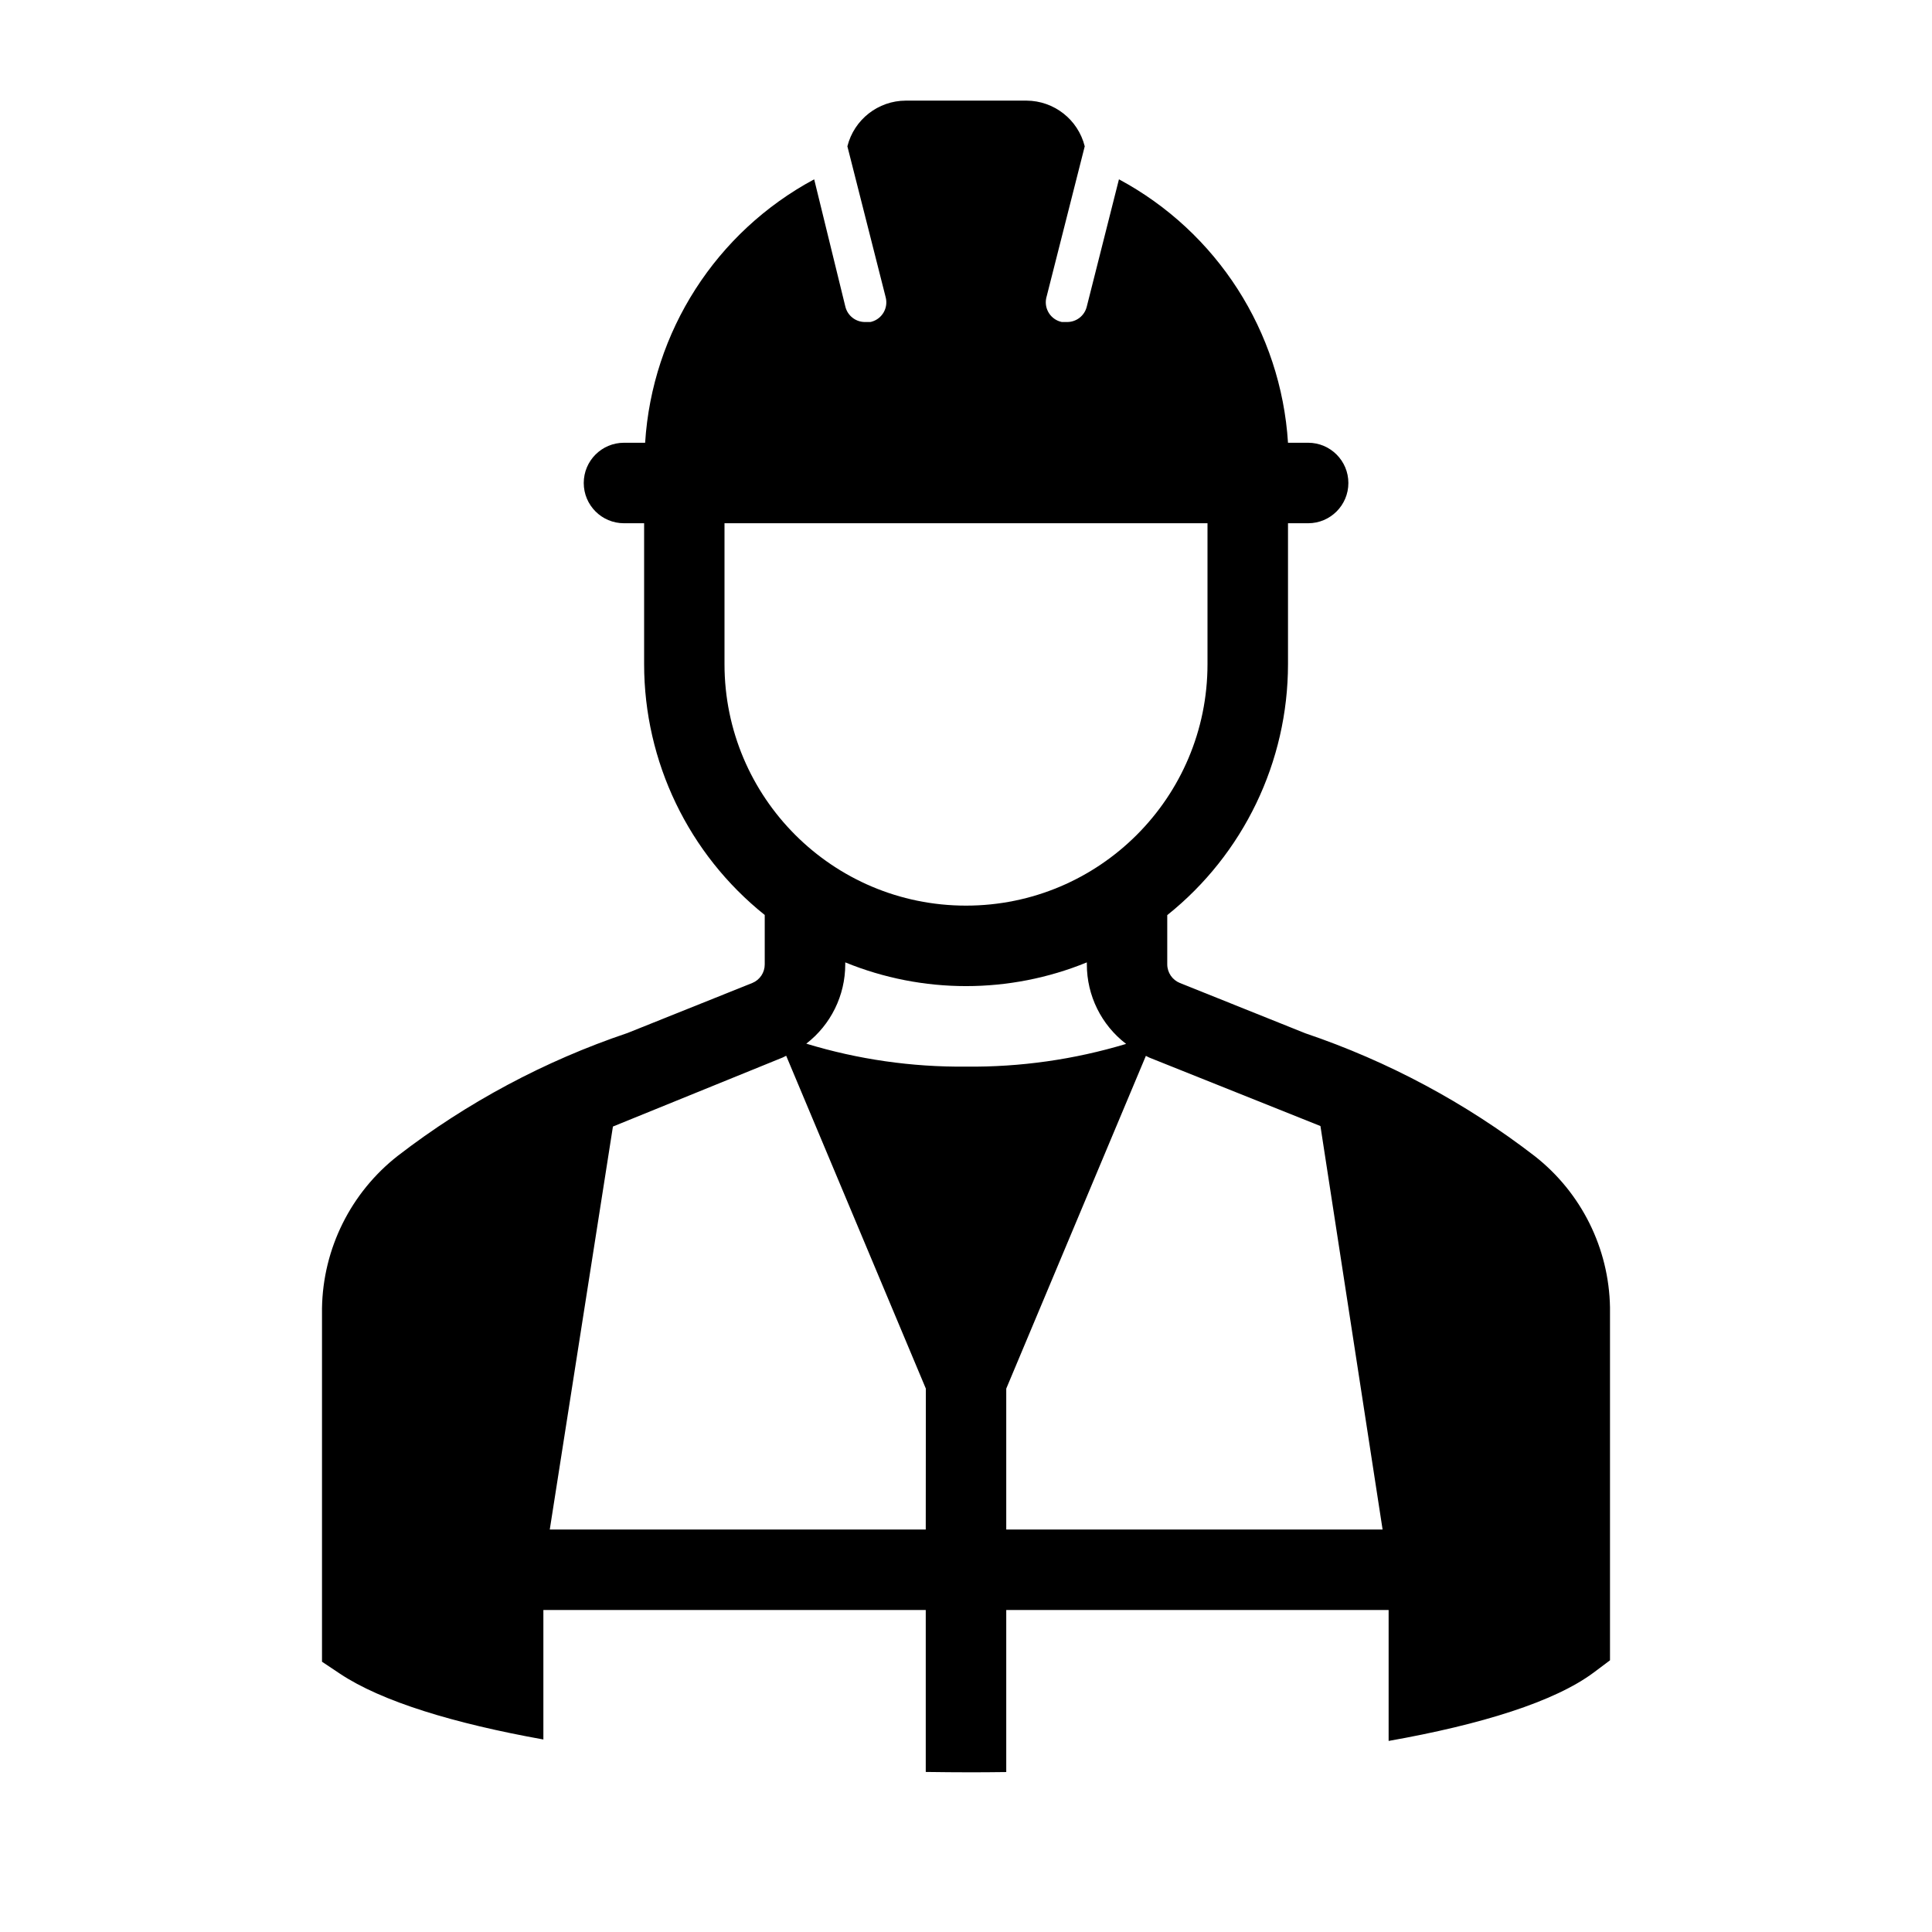 <svg width="96" height="96" xmlns="http://www.w3.org/2000/svg" xmlns:xlink="http://www.w3.org/1999/xlink" xml:space="preserve" overflow="hidden"><g><path d="M31.184 51.328C27.068 52.716 23.212 54.777 19.771 57.428 17.435 59.253 16.049 62.036 16 65L16 82.57 16.89 83.164C18.968 84.549 22.559 85.637 27 86.434L27 80 46 80 46 88.047C46.758 88.058 47.517 88.064 48.277 88.065 48.852 88.065 49.426 88.058 50 88.052L50 80 69 80 69 86.506C73.61 85.69 77.256 84.555 79.2 83.1L80 82.5 80 64.958C79.947 62.022 78.576 59.266 76.267 57.452 72.829 54.8 68.974 52.735 64.861 51.343L58.626 48.843C58.249 48.691 58.002 48.326 58 47.92L58 45.472C61.791 42.442 63.999 37.853 64 33L64 26 65 26C66.105 26 67 25.105 67 24 67 22.895 66.105 22 65 22L64 22C63.652 16.478 60.475 11.527 55.6 8.91L54 15.24C53.887 15.697 53.471 16.014 53 16L52.76 16C52.219 15.887 51.873 15.357 51.986 14.816 51.986 14.816 51.986 14.816 51.986 14.816 51.986 14.797 51.995 14.779 52 14.76L53.9 7.27C53.567 5.941 52.376 5.007 51.006 5L45.006 5C43.634 5.005 42.44 5.939 42.106 7.27L44.006 14.76C44.151 15.292 43.838 15.841 43.306 15.987L43.246 16 43.006 16C42.535 16.014 42.119 15.697 42.006 15.24L40.456 8.91C35.581 11.527 32.404 16.478 32.056 22L31.006 22C29.901 22 29.006 22.895 29.006 24 29.006 25.105 29.901 26 31.006 26L32.006 26 32.006 33C32.007 37.849 34.212 42.435 37.999 45.465L37.999 47.92C38.001 48.324 37.758 48.689 37.384 48.843ZM36 33 36 26 60 26 60 33C60 39.627 54.627 45 48 45 41.373 45 36 39.627 36 33ZM46 76 27.318 76 30.456 55.977 38.893 52.546C38.953 52.521 39.006 52.487 39.065 52.46L46.005 69ZM48 53C45.312 53.026 42.636 52.642 40.064 51.859 41.285 50.917 42 49.462 42 47.92L42 47.82C45.847 49.392 50.158 49.392 54.005 47.82L54.005 47.92C54.003 49.469 54.725 50.93 55.956 51.871 53.376 52.648 50.694 53.029 48 53ZM50 76 50 69 56.938 52.465C56.997 52.492 57.051 52.527 57.112 52.552L65.612 55.952 68.7 76Z"/></g></svg>